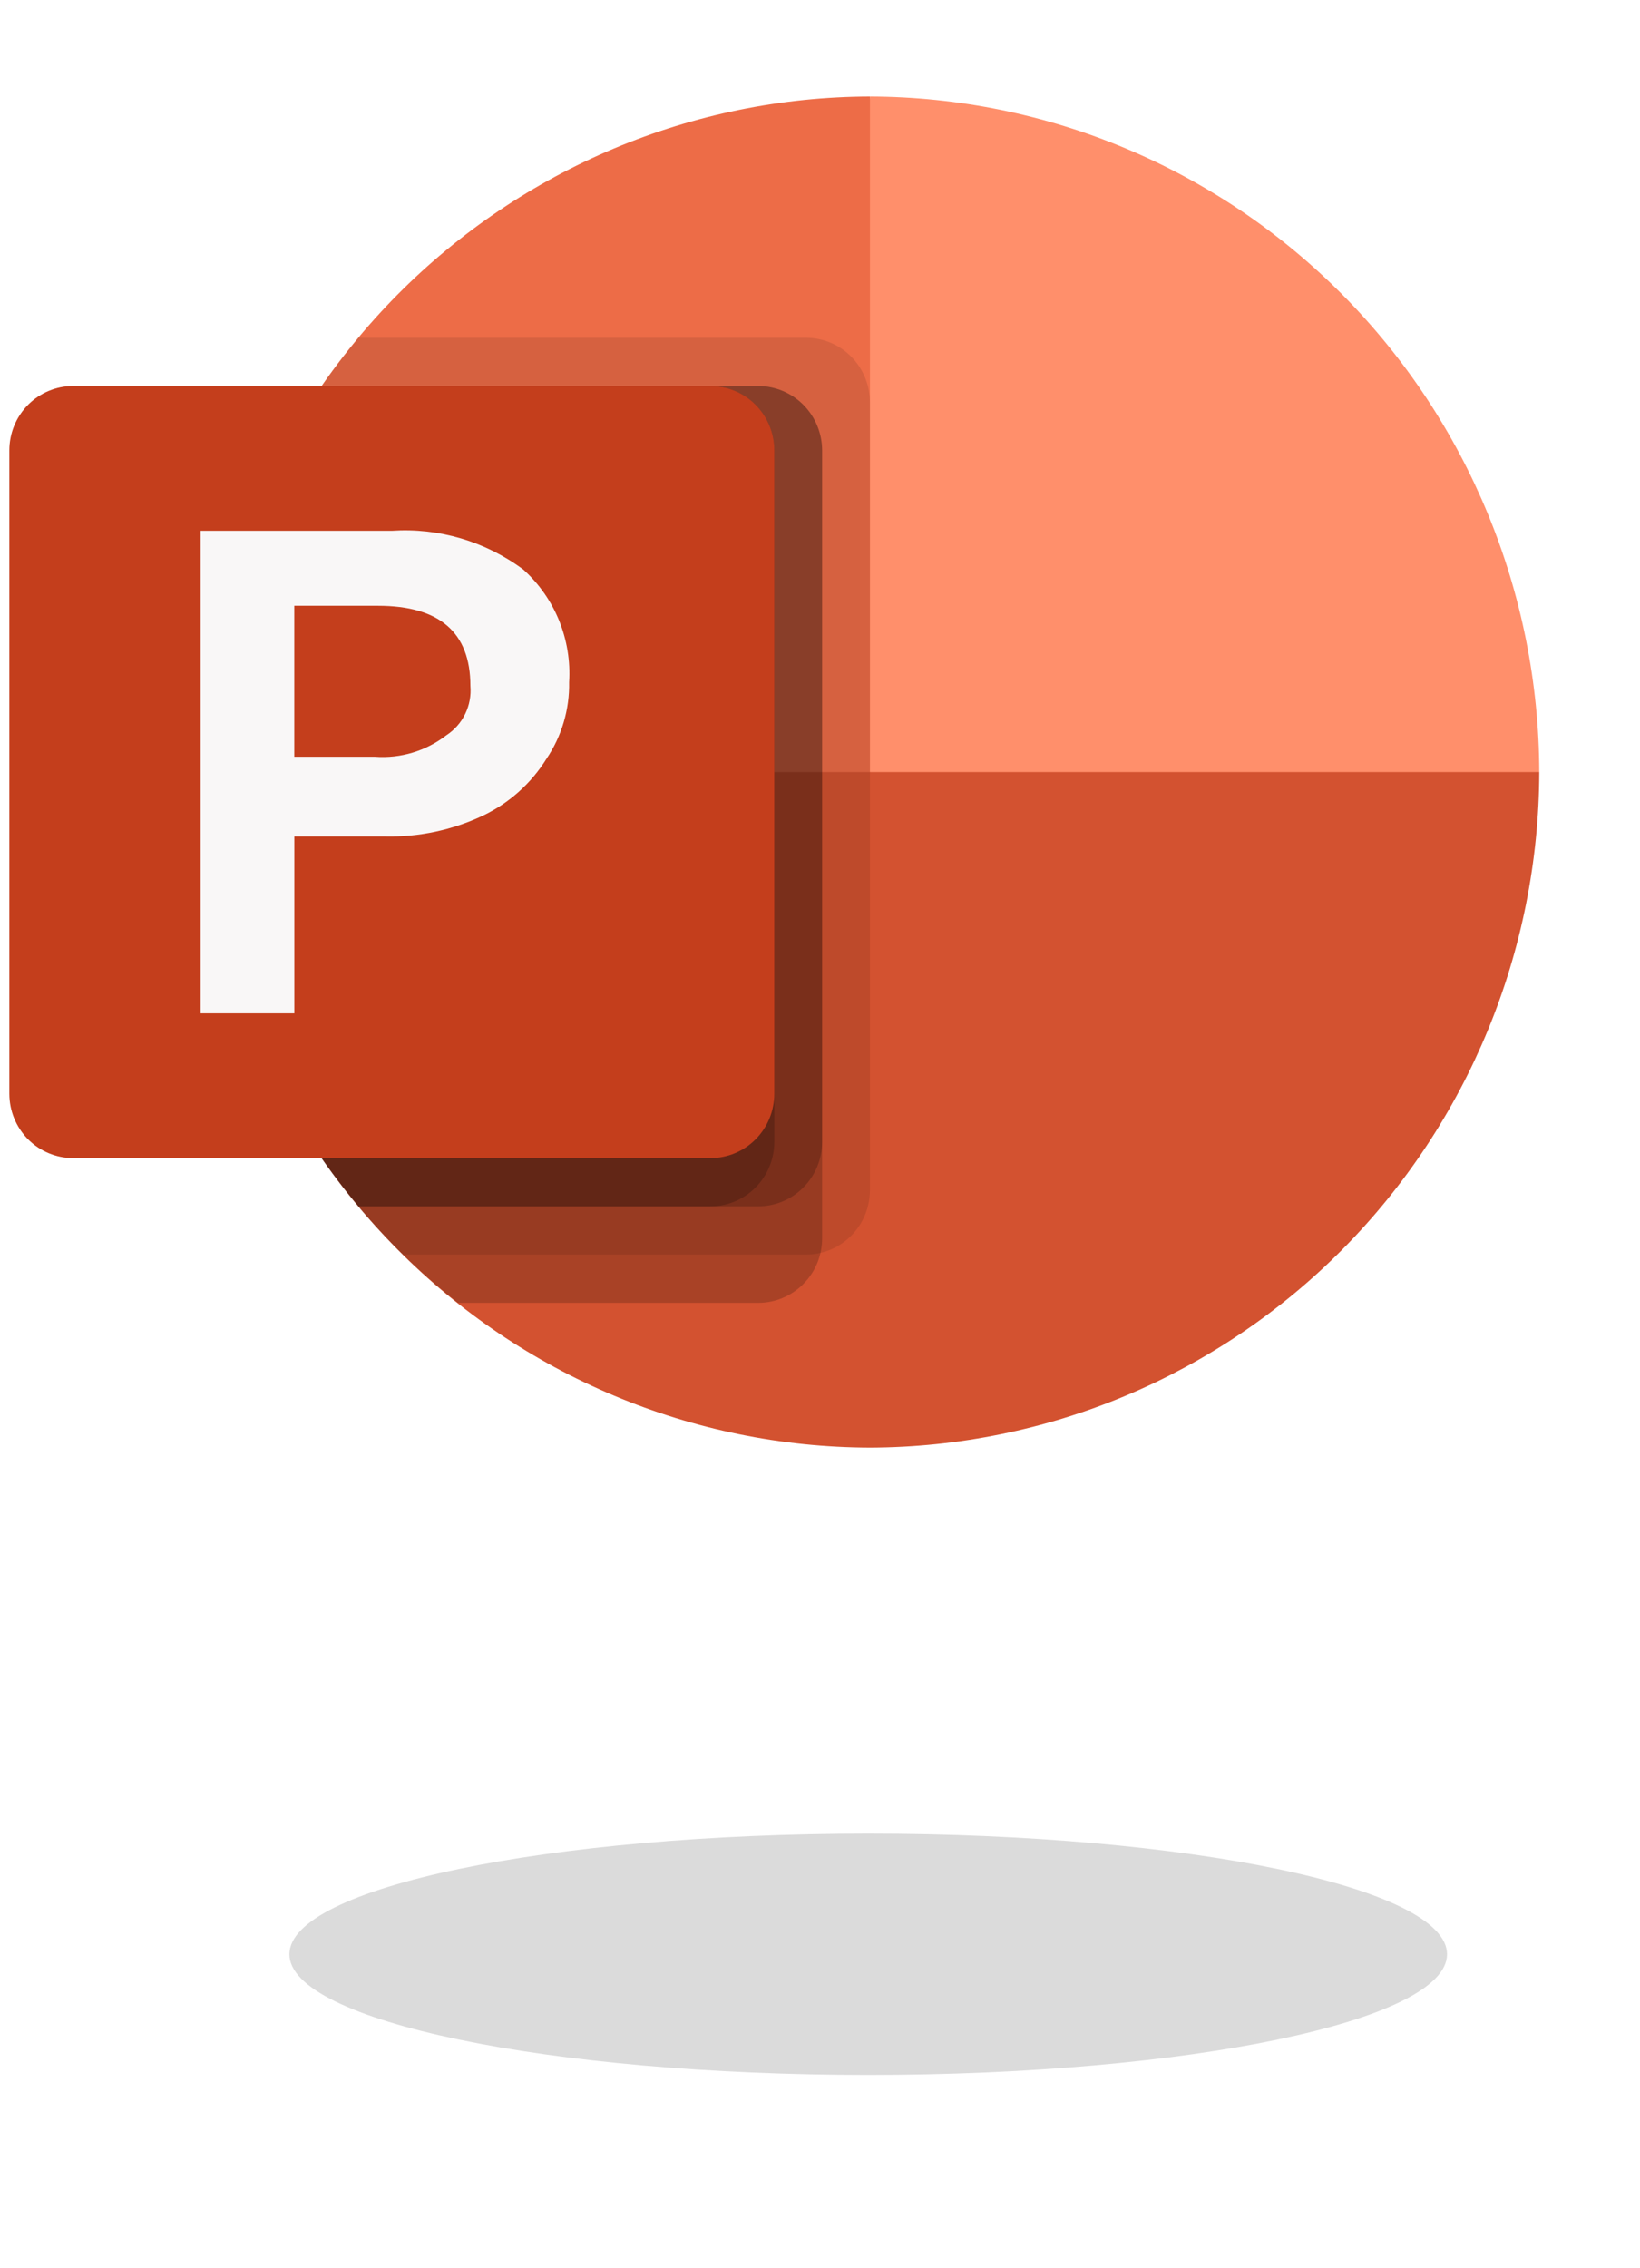 <svg width="34" height="47" viewBox="0 0 34 47" fill="none" xmlns="http://www.w3.org/2000/svg">
<g filter="url(#filter0_f_655_14)">
<path d="M30 40.5C30 41.881 24.627 43 18 43C11.373 43 6 41.881 6 40.5C6 39.119 11.373 38 18 38C24.627 38 30 39.119 30 40.5Z" fill="#DBDBDB"/>
</g>
<g clip-path="url(#clip0_655_14)">
<path d="M18.035 2C14.358 2.011 10.835 3.489 8.235 6.112C5.635 8.736 4.169 12.29 4.159 16L21.74 19.737L18.035 2Z" fill="#ED6C47"/>
<path d="M18.036 2C21.713 2.011 25.236 3.489 27.836 6.112C30.436 8.736 31.902 12.29 31.912 16L24.974 20.758L18.036 16V2Z" fill="#FF8F6B"/>
<path d="M18.035 30C21.712 29.989 25.236 28.511 27.836 25.887C30.436 23.264 31.902 19.71 31.912 16H4.159C4.169 19.71 5.635 23.264 8.235 25.887C10.835 28.511 14.358 29.989 18.035 30Z" fill="#D35230"/>
<path opacity="0.1" d="M16.713 7H7.436C5.17 9.693 4.004 13.155 4.175 16.684C4.347 20.212 5.842 23.543 8.357 26H16.713C17.064 25.999 17.399 25.858 17.647 25.609C17.895 25.359 18.034 25.02 18.035 24.667V8.333C18.034 7.98 17.895 7.641 17.647 7.391C17.399 7.141 17.064 7.001 16.713 7Z" fill="black"/>
<path opacity="0.2" d="M15.722 8H6.676C4.633 10.925 3.786 14.532 4.311 18.07C4.837 21.609 6.694 24.807 9.496 27H15.723C16.073 26.999 16.409 26.858 16.656 26.608C16.904 26.359 17.043 26.02 17.044 25.667V9.333C17.043 8.98 16.904 8.641 16.656 8.391C16.408 8.141 16.072 8.001 15.722 8Z" fill="black"/>
<path opacity="0.2" d="M15.722 8H6.676C4.916 10.517 4.036 13.554 4.173 16.631C4.311 19.709 5.458 22.652 7.436 25H15.723C16.073 24.999 16.409 24.858 16.656 24.608C16.904 24.359 17.043 24.02 17.044 23.667V9.333C17.043 8.98 16.904 8.641 16.656 8.391C16.408 8.141 16.072 8.001 15.722 8Z" fill="black"/>
<path opacity="0.2" d="M14.731 8H6.676C4.916 10.517 4.036 13.554 4.173 16.631C4.311 19.709 5.458 22.652 7.436 25H14.732C15.082 24.999 15.417 24.858 15.665 24.608C15.912 24.359 16.052 24.02 16.053 23.667V9.333C16.052 8.98 15.912 8.641 15.665 8.391C15.417 8.141 15.081 8.001 14.731 8Z" fill="black"/>
<path d="M1.515 8H14.732C15.082 8 15.418 8.14 15.666 8.39C15.914 8.64 16.053 8.979 16.053 9.333V22.667C16.053 23.02 15.914 23.36 15.666 23.61C15.418 23.86 15.082 24 14.732 24H1.515C1.165 24 0.829 23.86 0.581 23.61C0.333 23.36 0.194 23.02 0.194 22.667L0.194 9.333C0.194 8.979 0.333 8.64 0.581 8.39C0.829 8.14 1.165 8 1.515 8Z" fill="#C43E1C"/>
<path d="M8.121 11C9.097 10.934 10.064 11.219 10.851 11.805C11.174 12.096 11.427 12.457 11.591 12.86C11.755 13.264 11.826 13.7 11.799 14.136C11.81 14.702 11.646 15.257 11.33 15.724C11.009 16.241 10.546 16.652 9.998 16.91C9.371 17.203 8.686 17.349 7.996 17.334H6.102V21H4.159V11H8.121ZM6.101 15.683H7.774C8.304 15.722 8.83 15.564 9.252 15.239C9.42 15.13 9.556 14.977 9.644 14.796C9.732 14.615 9.769 14.414 9.752 14.213C9.752 13.107 9.113 12.554 7.836 12.554H6.101V15.683Z" fill="#F9F7F7"/>
</g>
<defs>
<filter id="filter0_f_655_14" x="2" y="34" width="32" height="13" filterUnits="userSpaceOnUse" color-interpolation-filters="sRGB">
<feFlood flood-opacity="0" result="BackgroundImageFix"/>
<feBlend mode="normal" in="SourceGraphic" in2="BackgroundImageFix" result="shape"/>
<feGaussianBlur stdDeviation="2" result="effect1_foregroundBlur_655_14"/>
</filter>
<clipPath id="clip0_655_14">
<rect width="32" height="32" fill="white"/>
</clipPath>
</defs>
</svg>
